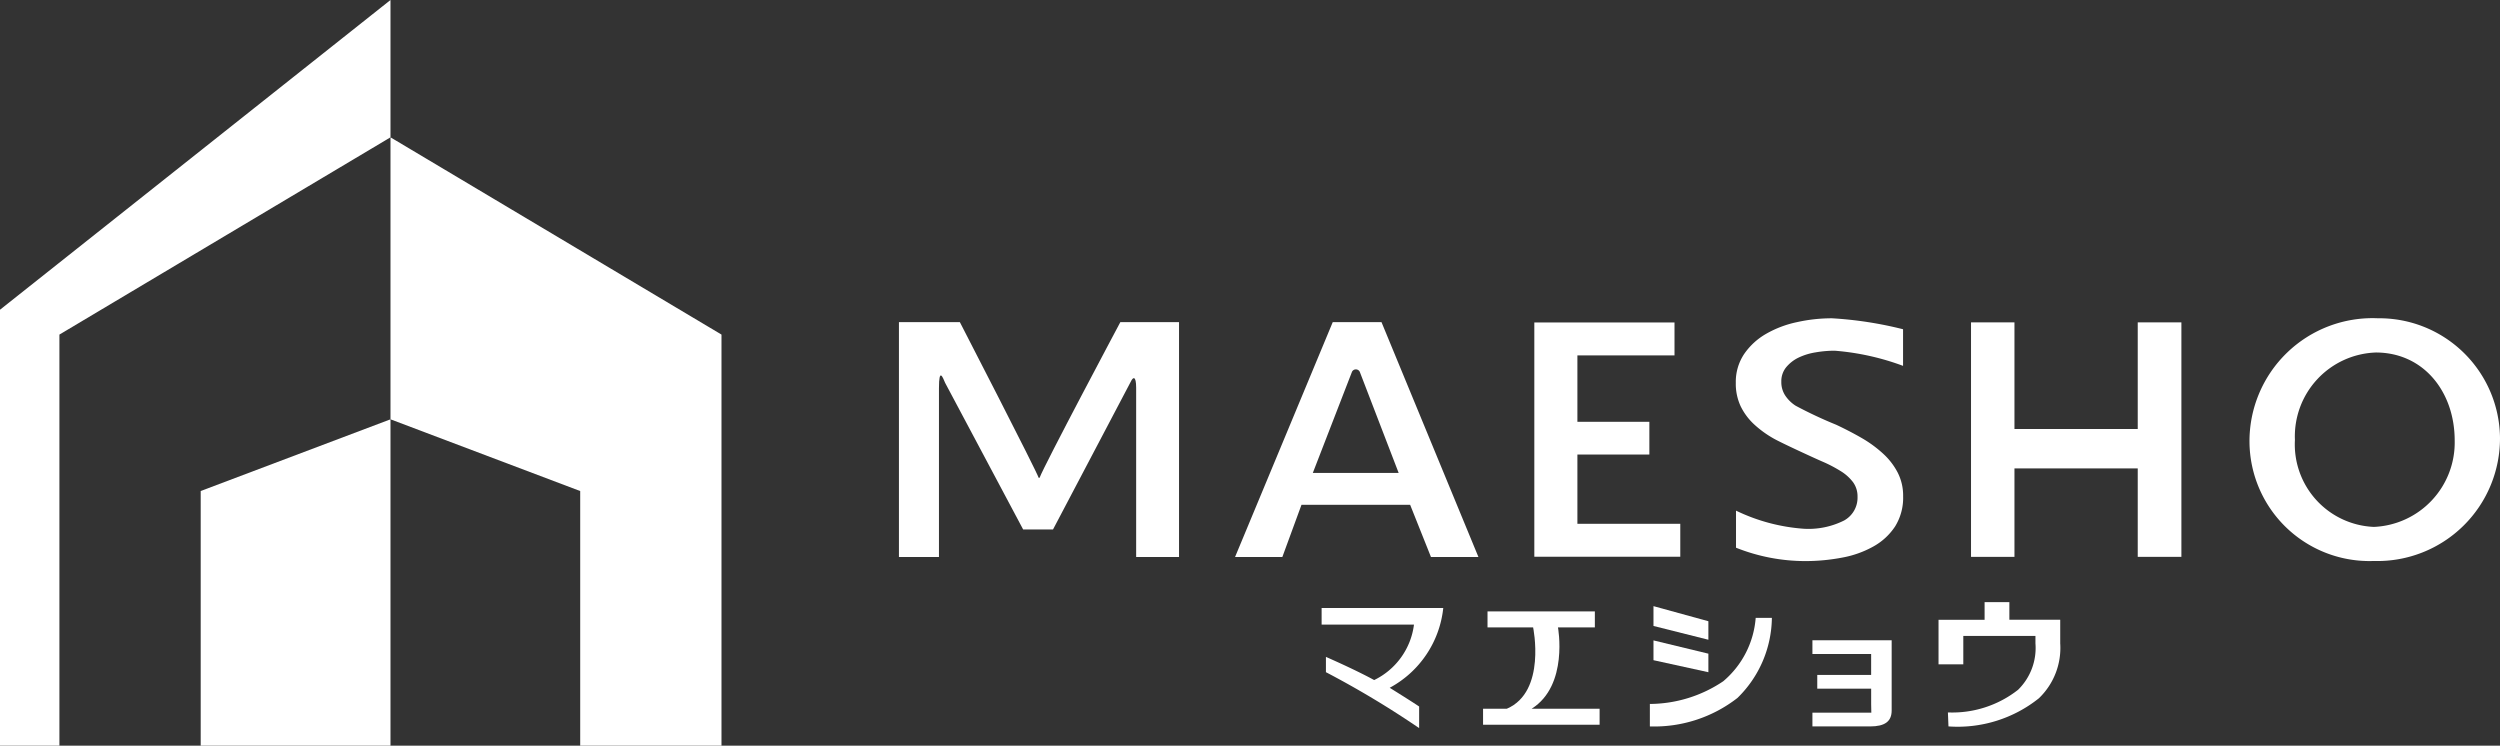 <svg xmlns="http://www.w3.org/2000/svg" width="134.108" height="40" viewBox="0 0 134.108 40">
  <rect x="0" y="0" width="134.108" height="40" fill="#333333" stroke="none"/>
  <g id="グループ_1014" data-name="グループ 1014" transform="translate(-119 254)">
    <path id="パス_1" data-name="パス 1" d="M20.947,0,0,16.615V40H3.187V17.948L20.947,7.366Z" transform="translate(119 -254)" fill="#fff"/>
    <path id="パス_2" data-name="パス 2" d="M102.068,51.017l10.177,3.848V68.524h7.579V46.472L102.068,35.89Z" transform="translate(37.879 -282.524)" fill="#fff"/>
    <path id="パス_3" data-name="パス 3" d="M52.46,113.447v13.66H62.641V109.6Z" transform="translate(77.306 -341.107)" fill="#fff"/>
    <g id="グループ_1013" data-name="グループ 1013">
      <path id="パス_4" data-name="パス 4" d="M435.141,160.235l-2.945-.74v-1.063l2.945.81Z" transform="translate(-224.498 -379.917)" fill="#fff"/>
      <path id="パス_5" data-name="パス 5" d="M435.141,169.107l-2.945-.645V167.4l2.945.712Z" transform="translate(-224.498 -387.047)" fill="#fff"/>
      <path id="パス_6" data-name="パス 6" d="M437.792,161.512a6.092,6.092,0,0,1-1.845,4.293,7.268,7.268,0,0,1-4.7,1.529v-1.206a7.111,7.111,0,0,0,3.937-1.218,4.941,4.941,0,0,0,1.74-3.4Z" transform="translate(-223.743 -382.366)" fill="#fff"/>
      <path id="パス_7" data-name="パス 7" d="M477.991,167.363v3.764c0,.587-.359.857-1.163.857H473.74v-.737H476.9l-.009-.471v-.817H474v-.737h2.89V168.1H473.74v-.738Z" transform="translate(-257.516 -387.016)" fill="#fff"/>
      <path id="パス_8" data-name="パス 8" d="M349.084,163.2s1.148.713,1.583,1.007l0,1.159a49.783,49.783,0,0,0-5-3v-.821c1.811.8,2.587,1.244,2.587,1.244a3.841,3.841,0,0,0,2.136-2.975h-4.954v-.891h6.525a5.514,5.514,0,0,1-2.871,4.279" transform="translate(-155.54 -380.308)" fill="#fff"/>
      <path id="パス_9" data-name="パス 9" d="M513.236,158.345v1.267a3.738,3.738,0,0,1-1.145,2.945,6.978,6.978,0,0,1-4.85,1.509l-.03-.75a5.717,5.717,0,0,0,3.764-1.215,3.139,3.139,0,0,0,.932-2.489v-.4h-3.87v1.525h-1.329v-2.39h2.471V157.4h1.329v.943Z" transform="translate(-283.719 -379.099)" fill="#fff"/>
      <path id="パス_10" data-name="パス 10" d="M393.894,165.029v.861h-6.252l0-.861h1.278c2.131-.917,1.407-4.362,1.407-4.362h-2.446v-.858h5.758v.858H391.66s.58,3.108-1.409,4.362Z" transform="translate(-189.086 -381.012)" fill="#fff"/>
      <path id="パス_11" data-name="パス 11" d="M408.881,96.866h-7.83V84.3h7.52v1.768h-5.209v3.56h3.86v1.756h-3.86V95.1h5.519Z" transform="translate(-199.745 -321.002)" fill="#fff"/>
      <path id="パス_12" data-name="パス 12" d="M526.5,96.844h-2.342V92.1h-6.613v4.745h-2.33V84.266h2.33v5.72h6.613v-5.72H526.5Z" transform="translate(-290.483 -320.973)" fill="#fff"/>
      <path id="パス_13" data-name="パス 13" d="M335.879,96.82h-2.546l-1.117-2.8h-5.829l-1.027,2.8h-2.537l5.241-12.6h2.615ZM331.6,92.311l-2.085-5.422a.232.232,0,0,0-.421,0l-2.1,5.422Z" transform="translate(-137.571 -320.94)" fill="#fff"/>
      <path id="パス_14" data-name="パス 14" d="M453.725,95.5V93.512a9.972,9.972,0,0,0,3.62.971,4.263,4.263,0,0,0,2.182-.444,1.4,1.4,0,0,0,.717-1.272,1.292,1.292,0,0,0-.238-.777,2.394,2.394,0,0,0-.669-.6,7.246,7.246,0,0,0-1.009-.523c-.386-.167-2.163-.983-2.573-1.217a5.583,5.583,0,0,1-1.068-.775,3.281,3.281,0,0,1-.713-.963,2.845,2.845,0,0,1-.26-1.255,2.683,2.683,0,0,1,.445-1.543,3.591,3.591,0,0,1,1.172-1.081,5.653,5.653,0,0,1,1.654-.63,8.577,8.577,0,0,1,1.893-.209,20.446,20.446,0,0,1,3.808.588v1.964a13.55,13.55,0,0,0-3.67-.813,6.008,6.008,0,0,0-1.031.091,3.324,3.324,0,0,0-.917.285,1.968,1.968,0,0,0-.66.522,1.185,1.185,0,0,0-.252.763,1.309,1.309,0,0,0,.2.729,1.894,1.894,0,0,0,.571.563,22.825,22.825,0,0,0,2.172,1.019q.729.342,1.38.718a6.464,6.464,0,0,1,1.141.837,3.636,3.636,0,0,1,.779,1.012,2.712,2.712,0,0,1,.291,1.272,2.909,2.909,0,0,1-.431,1.616,3.318,3.318,0,0,1-1.156,1.07,5.408,5.408,0,0,1-1.675.6,10.487,10.487,0,0,1-2,.188,10.039,10.039,0,0,1-3.7-.716" transform="translate(-241.6 -320.12)" fill="#fff"/>
      <path id="パス_15" data-name="パス 15" d="M594.651,96.213a6.435,6.435,0,0,1-6.664-6.363,6.6,6.6,0,0,1,6.887-6.657,6.479,6.479,0,0,1,6.55,6.35,6.579,6.579,0,0,1-6.774,6.67m.107-11.183a4.5,4.5,0,0,0-4.333,4.689,4.426,4.426,0,0,0,4.237,4.666,4.53,4.53,0,0,0,4.333-4.64c0-2.576-1.641-4.716-4.237-4.716" transform="translate(-348.317 -320.12)" fill="#fff"/>
      <path id="パス_16" data-name="パス 16" d="M250,96.819h-2.3V87.744c0-.671-.172-.581-.284-.339l-4.177,7.938h-1.6l-4.187-7.868c-.118-.277-.33-.858-.33.288v9.056h-2.147v-12.6h3.268s4.142,8.035,4.227,8.352h.049c.24-.664,4.333-8.352,4.333-8.352H250Z" transform="translate(-67.753 -320.939)" fill="#fff"/>
    </g>
  </g>
</svg>
